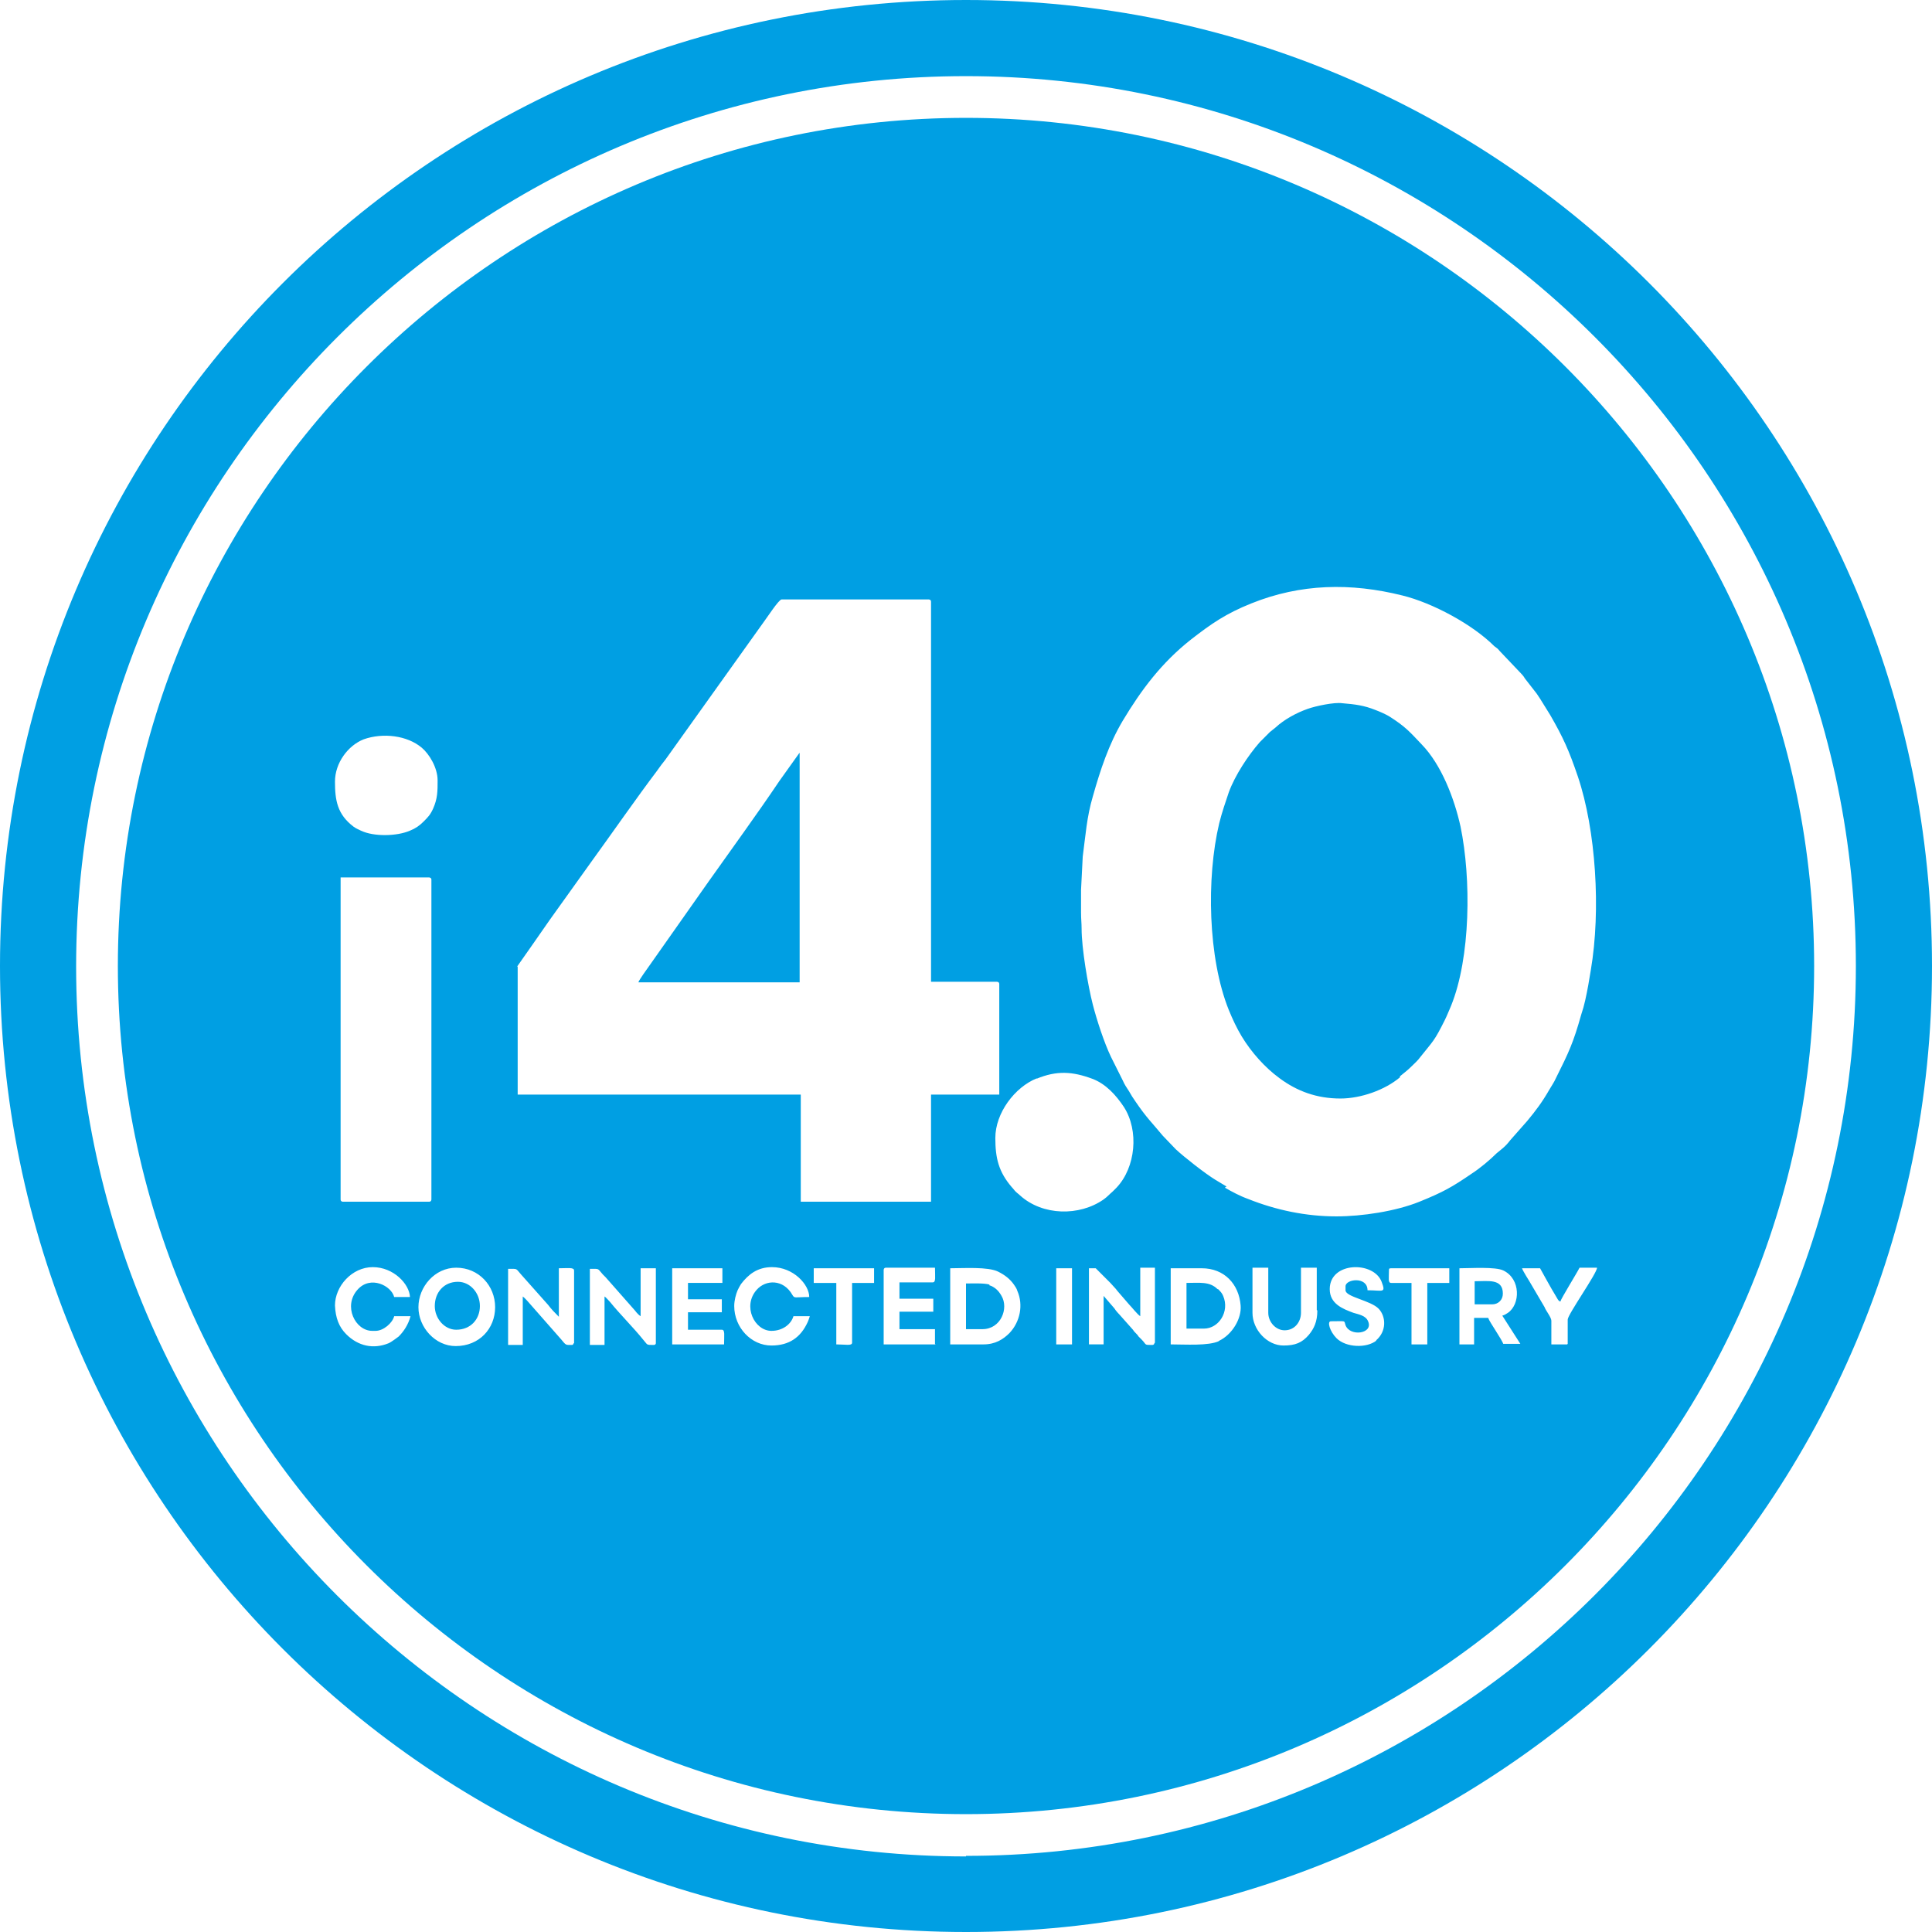 <svg xmlns="http://www.w3.org/2000/svg" id="Capa_2" viewBox="0 0 34.26 34.26"><defs><style>.cls-1{fill:#009fe3;}</style></defs><g id="Capa_1-2"><g><path class="cls-1" d="M17.13,0C7.67,0,0,7.67,0,17.13s7.67,17.13,17.13,17.13,17.13-7.67,17.13-17.13S26.59,0,17.13,0Zm0,32.92c-8.7,0-15.78-7.08-15.78-15.78S8.43,1.35,17.13,1.35s15.78,7.08,15.78,15.78-7.08,15.78-15.78,15.78Z"></path><path class="cls-1" d="M17.13,2.09C8.84,2.09,2.09,8.84,2.09,17.13s6.75,15.04,15.04,15.04,15.04-6.75,15.04-15.04S25.42,2.09,17.13,2.09Zm3.17,9.51v.02s0,0,0,0v-.02Zm-1.92,7.53c.36-.15,.64-.13,.99,0,.24,.09,.42,.29,.56,.5,.27,.42,.21,1.07-.13,1.43l-.07,.07c-.06,.05-.09,.09-.16,.14-.43,.3-1.08,.29-1.48-.07-.03-.03-.05-.04-.08-.07-.03-.03-.04-.05-.07-.08-.23-.27-.29-.51-.29-.87,0-.44,.34-.9,.74-1.06Zm-9.21-1.99s.52-.74,.58-.83l.73-1.02c.37-.51,.8-1.13,1.17-1.62,.05-.07,.1-.14,.15-.2l1.75-2.45c.04-.05,.26-.39,.31-.39h2.61s.04,0,.04,.04v6.74h1.17s.04,0,.04,.04v1.96h-1.21v1.9h-2.31v-1.9h-5.02v-2.27Zm-2.72-4.03c.34-.12,.77-.07,1.03,.15,.13,.11,.28,.35,.28,.58,0,.19,0,.32-.08,.5-.05,.11-.09,.15-.17,.23-.07,.07-.14,.12-.24,.16-.23,.1-.64,.11-.87,0-.04-.02-.09-.04-.13-.07-.29-.22-.33-.47-.33-.8s.23-.64,.51-.75Zm1.2,2.49v5.67s0,.04-.04,.04h-1.53s-.04,0-.04-.04v-5.71h1.57s.04,0,.04,.04Zm-.58,8.1s-.13,.1-.18,.12c-.27,.11-.54,.05-.75-.16-.13-.13-.19-.29-.2-.51h0c0-.34,.3-.68,.67-.68s.65,.3,.66,.53h-.28c-.05-.2-.42-.39-.65-.13-.26,.29-.04,.73,.26,.73h.06c.14,0,.3-.14,.33-.26h.29c-.04,.15-.12,.27-.21,.36Zm1.01,.17c-.36,0-.66-.33-.66-.69s.29-.7,.67-.7c.4,0,.69,.32,.69,.7s-.28,.69-.7,.69Zm2.09-.05s0,.03-.03,.03c-.11,0-.1,.01-.19-.1l-.58-.66s-.06-.07-.1-.1v.86h-.26v-1.35c.18,0,.13-.01,.23,.1l.48,.54c.06,.08,.12,.14,.19,.21v-.86c.16,0,.27-.02,.27,.04v1.29Zm1.46,0s0,.03-.04,.03c-.14,0-.1,0-.19-.1-.16-.2-.42-.46-.58-.66-.02-.02-.08-.09-.1-.1v.86h-.26v-1.35c.18,0,.13-.01,.23,.1,.02,.02,.03,.03,.05,.05l.52,.59s.05,.07,.1,.1v-.85h.27v1.33Zm1.21,.02h-.92v-1.35h.89v.26h-.61v.29h.6v.23h-.6v.31h.6c.06,0,.04,.1,.04,.26Zm1.48-.39c-.12,.26-.32,.41-.64,.41-.36,0-.66-.32-.66-.7,0-.1,.03-.21,.06-.28,.02-.04,.04-.08,.06-.11,.13-.17,.29-.3,.55-.3,.38,0,.66,.31,.66,.53-.26,0-.26,.03-.3-.04-.16-.28-.47-.27-.63-.09-.26,.29-.04,.73,.26,.73,.2,0,.35-.12,.39-.26h.29s-.02,.07-.04,.11Zm1.18-.7h-.39v1.06c0,.06-.12,.03-.28,.03v-1.09h-.4v-.26h1.07v.26Zm1.09,1.09h-.92v-1.32s0-.04,.04-.04h.87c0,.16,.02,.26-.04,.26h-.59v.29h.6v.23h-.6v.31h.63v.26Zm1.31-.2c-.11,.11-.25,.2-.46,.2h-.59v-1.35c.24,0,.67-.03,.85,.06,.12,.06,.21,.13,.28,.23,.02,.03,.05,.07,.06,.11,.11,.25,.05,.55-.14,.75Zm1.11,.2h-.28v-1.35h.28v1.35Zm1.46-.02s0,.03-.04,.03c-.15,0-.09,0-.19-.1-.02-.02-.03-.03-.05-.05-.02-.03-.02-.03-.05-.06-.03-.03-.03-.03-.05-.06l-.24-.27s-.06-.06-.09-.11l-.19-.22v.86h-.26v-1.35h.12s.21,.21,.26,.26l.1,.11s.02,.03,.04,.05l.19,.22c.05,.05,.15,.18,.2,.21v-.86h.26v1.33Zm1.15-.04c-.19,.09-.6,.06-.86,.06v-1.35h.55c.4,0,.66,.28,.69,.66,.02,.23-.15,.52-.39,.63Zm.13-2.74c-.07-.04-.13-.08-.2-.12-.18-.11-.55-.4-.7-.54l-.23-.24c-.19-.23-.29-.32-.48-.6-.05-.07-.08-.12-.12-.19-.04-.06-.08-.12-.11-.19l-.21-.42c-.12-.25-.25-.65-.32-.92-.09-.35-.2-1.01-.2-1.35,0-.1-.01-.17-.01-.29v-.4l.03-.59c.05-.37,.07-.7,.18-1.07,.13-.46,.28-.92,.53-1.34,.33-.55,.69-1.03,1.21-1.44,.36-.28,.62-.46,1.07-.64,.87-.35,1.76-.37,2.68-.14,.53,.13,1.24,.51,1.63,.9,.04,.03,.06,.04,.09,.08l.38,.4s.05,.05,.07,.09l.21,.27s.04,.06,.06,.09l.18,.29c.23,.4,.33,.62,.49,1.09,.32,.95,.41,2.37,.23,3.43-.03,.19-.06,.36-.1,.54-.02,.09-.04,.16-.07,.25-.14,.5-.22,.67-.45,1.13-.03,.07-.08,.14-.12,.21-.12,.21-.24,.37-.39,.55l-.3,.34c-.09,.12-.17,.17-.24,.23-.12,.12-.3,.27-.44,.36-.35,.24-.51,.33-.93,.5-.42,.17-1.02,.26-1.47,.26-.54,0-1.07-.11-1.57-.31-.14-.05-.29-.13-.41-.2Zm1.61,2.2c0,.2-.06,.32-.15,.43-.12,.14-.24,.19-.45,.19-.29,0-.55-.28-.55-.58v-.8h.28v.8c0,.16,.13,.31,.29,.31,.18,0,.29-.15,.29-.31v-.8h.28v.75Zm1.05,.53c-.17,.14-.54,.13-.71-.04-.12-.12-.17-.3-.1-.3,.28,0,.23-.02,.26,.07,.08,.21,.5,.15,.4-.07-.04-.1-.16-.12-.26-.15-.19-.07-.42-.16-.42-.42,0-.49,.78-.5,.92-.13,.08,.21,.02,.15-.25,.15,0-.25-.39-.2-.39-.07v.07c0,.12,.45,.18,.59,.33,.13,.14,.14,.4-.05,.56Zm1.29-1.02h-.39v1.09h-.28v-1.09h-.36c-.06,0-.04-.08-.04-.22,0-.03,0-.04,.04-.04h1.03v.26Zm.96,1.09c-.02-.08-.25-.4-.27-.47h-.25v.47h-.26v-1.35c.2,0,.64-.03,.78,.04,.31,.15,.3,.6,.08,.75-.03,.02-.06,.04-.1,.05l.32,.5h-.31Zm1.13,0h-.28v-.42c0-.06-.1-.18-.12-.24l-.27-.46s-.12-.19-.13-.23h.32s.22,.4,.26,.46c.05,.08,.06,.12,.1,.13,.01-.05,.29-.5,.34-.6h.31c0,.1-.52,.83-.52,.92v.43Z"></path><path class="cls-1" d="M17.55,22.78c-.1-.03-.31-.02-.42-.02v.81h.29c.33,0,.47-.37,.34-.59-.05-.09-.12-.16-.22-.19Z"></path><path class="cls-1" d="M8.12,22.73c-.25,0-.41,.19-.41,.43,0,.22,.17,.42,.38,.42,.26,0,.42-.19,.42-.42s-.17-.43-.39-.43Z"></path><path class="cls-1" d="M26.15,22.72v.41h.31c.11,0,.19-.08,.19-.19,0-.27-.26-.22-.49-.22Z"></path><path class="cls-1" d="M24.82,19.09c.07-.06,.13-.1,.2-.17,.06-.06,.12-.11,.17-.18,.23-.29,.24-.27,.43-.65,.04-.08,.07-.16,.11-.25,.35-.86,.36-2.26,.17-3.18-.11-.5-.34-1.1-.69-1.46-.21-.22-.28-.31-.58-.5-.07-.04-.16-.08-.24-.11-.2-.08-.35-.1-.59-.12-.14-.02-.47,.05-.61,.1-.2,.07-.42,.19-.57,.33-.04,.03-.06,.05-.1,.08-.06,.06-.12,.12-.18,.18-.21,.24-.44,.59-.55,.89-.06,.18-.12,.35-.17,.55-.23,.97-.2,2.39,.17,3.31,.07,.17,.14,.32,.23,.47,.17,.28,.41,.55,.67,.74,.31,.23,.66,.36,1.08,.36,.36,0,.79-.15,1.06-.38Z"></path><path class="cls-1" d="M21.59,22.86c-.14-.14-.32-.11-.55-.11v.81h.31c.26,0,.46-.3,.34-.58-.02-.05-.05-.08-.09-.12Z"></path><path class="cls-1" d="M14.19,13.34s0,0-.02,.02l-.35,.49c-.39,.58-.85,1.21-1.26,1.79l-1.07,1.52s-.16,.22-.17,.26h2.86v-4.07Z"></path></g></g></svg>